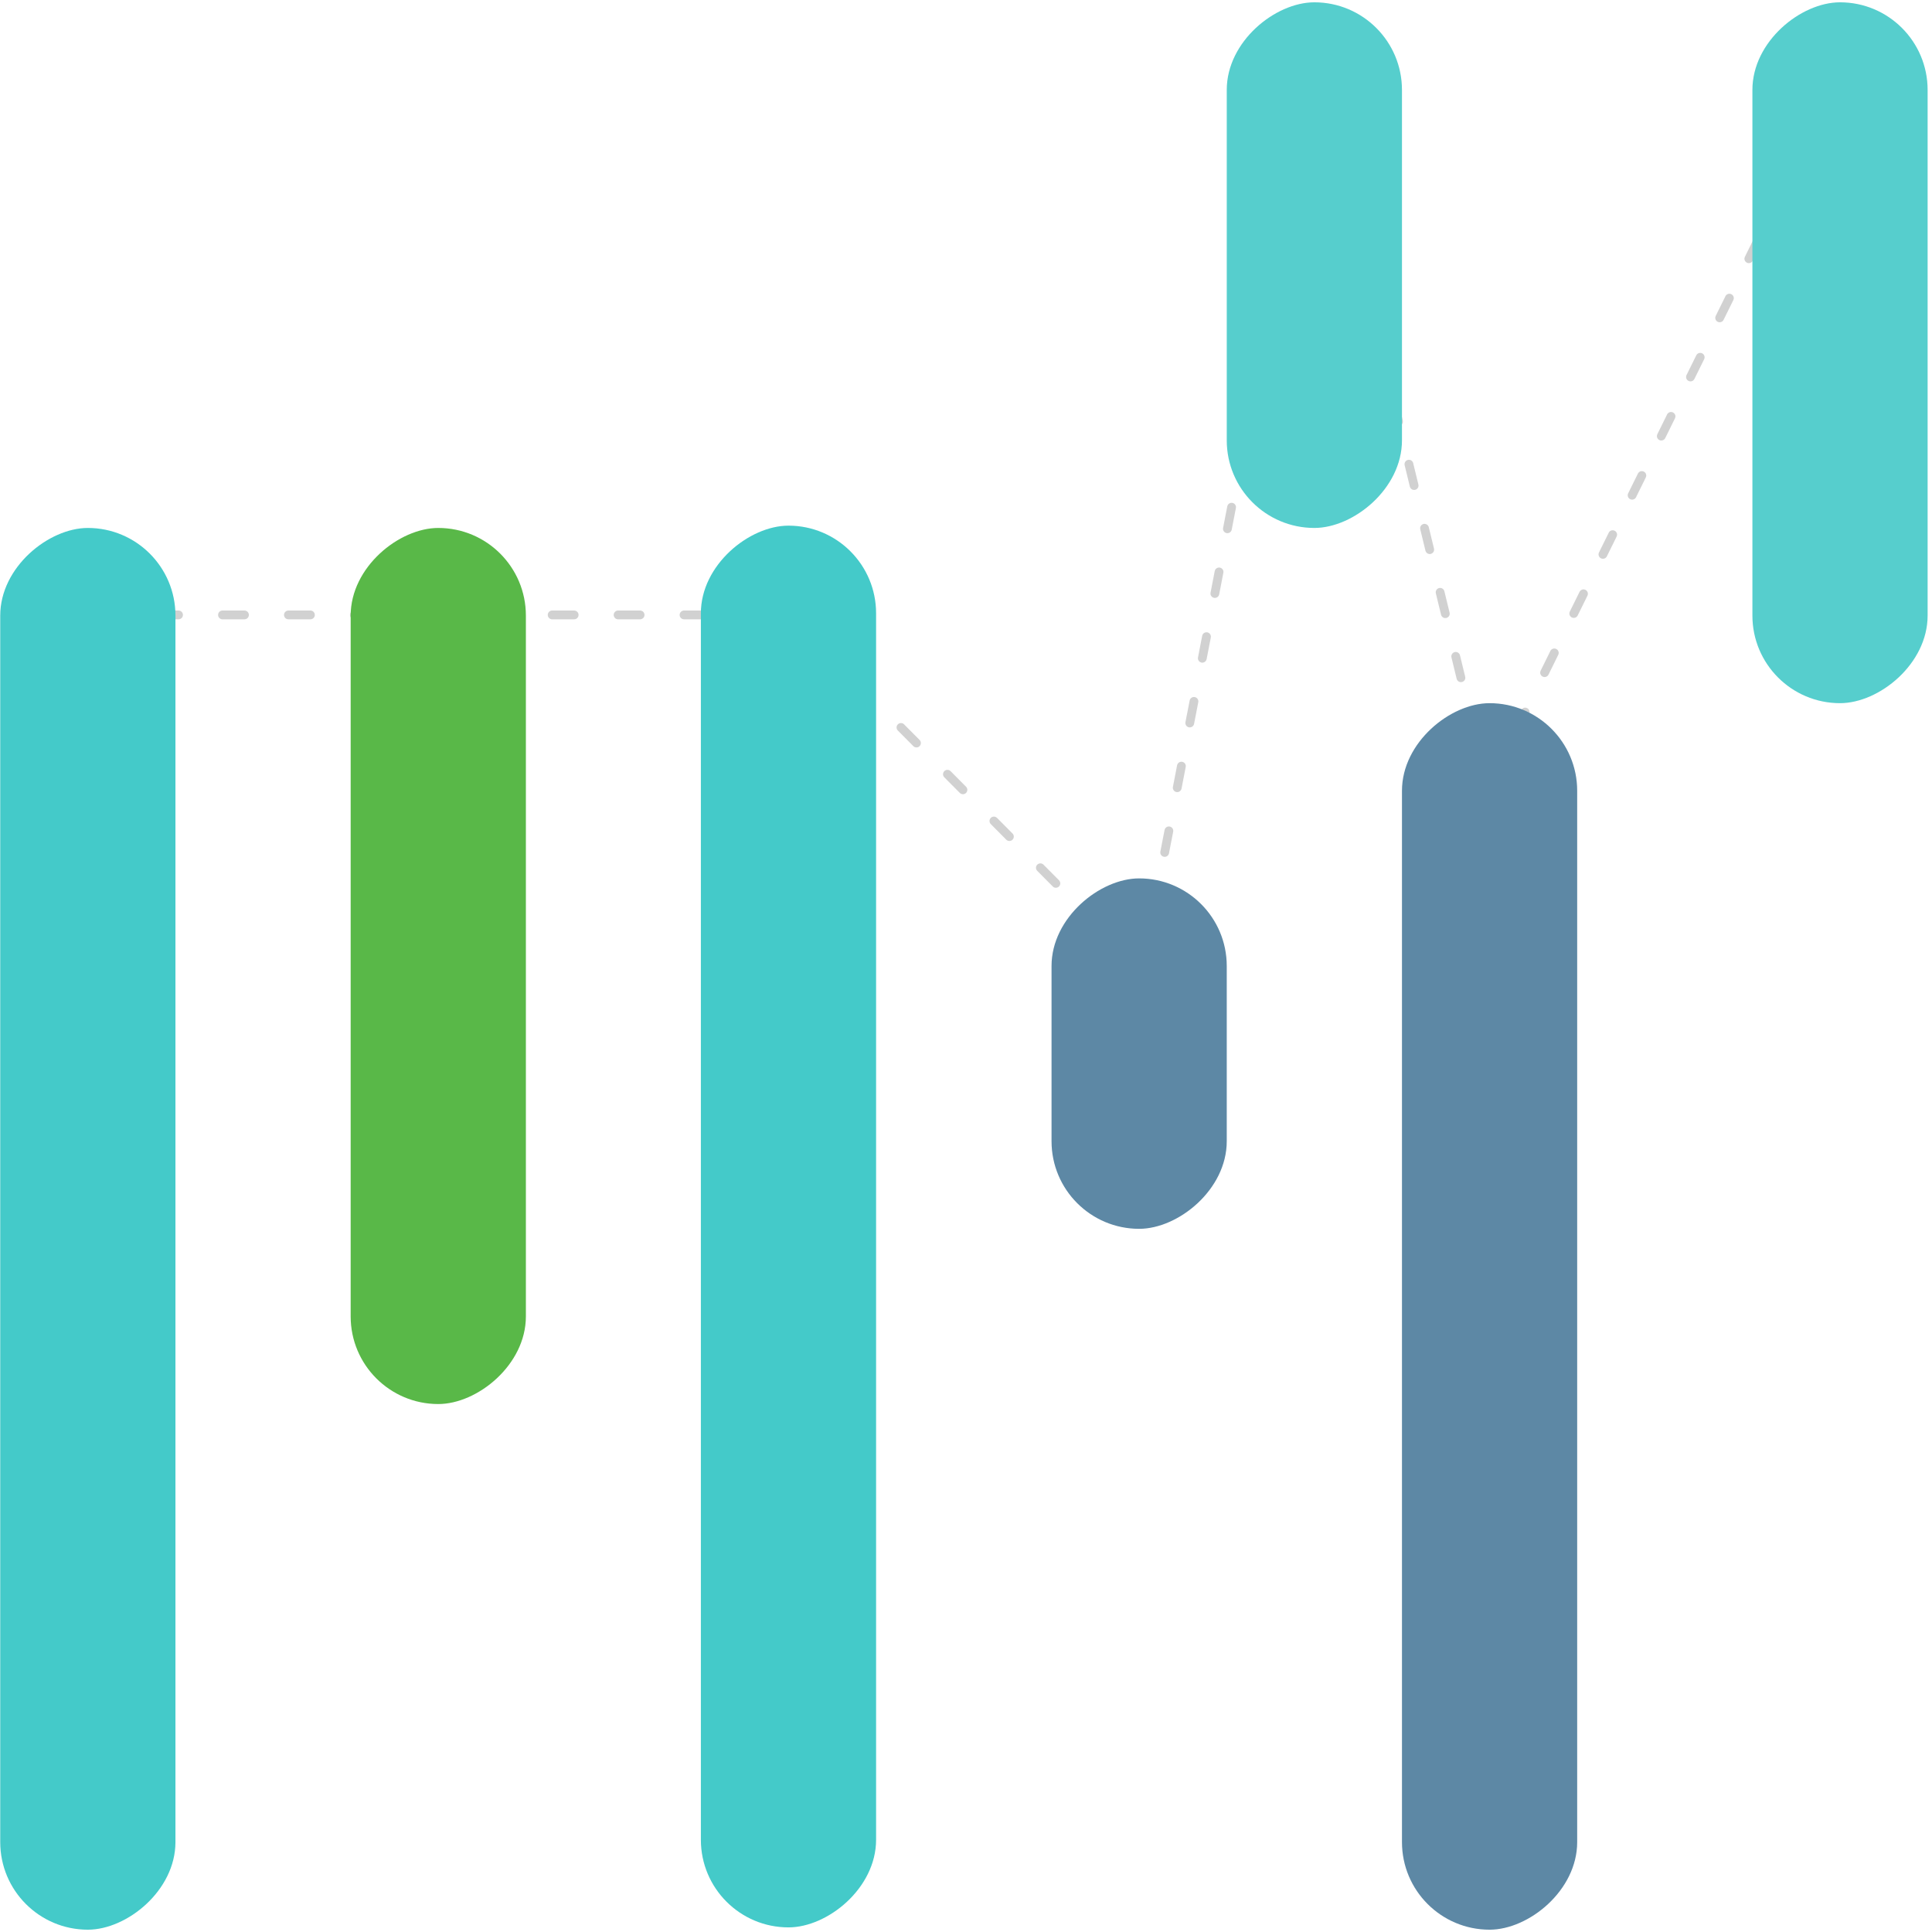 <svg width="419" height="419" fill="none" xmlns="http://www.w3.org/2000/svg"><g opacity=".9"><path opacity=".2" d="M19.65 133.359h151.499l76.5 77 37.5-193.5 37.5 154 76-154" stroke="#000" stroke-width="1.906" stroke-linecap="round" stroke-linejoin="round" stroke-dasharray="4.77 9.53"/><rect x="190" y="114" width="304" height="38" rx="19" transform="rotate(90 190 114)" fill="#30C4C3"/><rect x="114.05" y="114.5" width="190" height="38" rx="19" transform="rotate(90 114.05 114.5)" fill="#47B034"/><rect x="418.05" y=".5" width="152" height="38" rx="19" transform="rotate(90 418.05 .5)" fill="#44C9C8"/><rect x="304.05" y=".5" width="114" height="38" rx="19" transform="rotate(90 304.05 .5)" fill="#44C9C8"/><rect x="266.05" y="190.5" width="76" height="38" rx="19" transform="rotate(90 266.05 190.5)" fill="#4B7B9B"/><rect x="342.05" y="152.5" width="266" height="38" rx="19" transform="rotate(90 342.05 152.5)" fill="#4B7B9B"/><rect x="38.05" y="114.5" width="304" height="38" rx="19" transform="rotate(90 38.05 114.5)" fill="#30C4C3"/></g></svg>